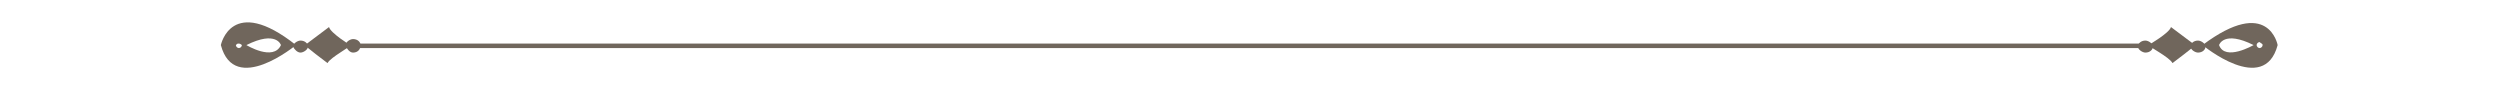 <?xml version="1.0" encoding="utf-8"?>
<!-- Generator: Adobe Illustrator 25.3.0, SVG Export Plug-In . SVG Version: 6.00 Build 0)  -->
<svg version="1.1" id="Layer_1" xmlns="http://www.w3.org/2000/svg" xmlns:xlink="http://www.w3.org/1999/xlink" x="0px" y="0px"
	 viewBox="0 0 166.4 6" style="enable-background:new 0 0 166.4 6;" xml:space="preserve">
<style type="text/css">
	.st0{fill:#70665C;}
</style>
<g>
	<path class="st0" d="M151.6,3c0,0-0.6-3.3-5,0C146.6,3,150.7,6.4,151.6,3z M150.6,3c0,0.1-0.1,0.2-0.2,0.2c-0.1,0-0.2-0.1-0.2-0.2
		c0-0.1,0.1-0.2,0.2-0.2c0,0,0,0,0,0C150.5,2.9,150.6,2.9,150.6,3C150.6,3,150.6,3,150.6,3z M147.7,3c0,0,0.3-1,2.3,0
		C150,3,148.1,4.1,147.7,3L147.7,3z"/>
	<path class="st0" d="M146.3,3.5c-0.2,0-0.5-0.2-0.5-0.4l0,0c0-0.2,0.2-0.4,0.5-0.4l0,0c0.2,0,0.5,0.2,0.5,0.4l0,0
		C146.8,3.3,146.6,3.5,146.3,3.5C146.3,3.5,146.3,3.5,146.3,3.5z"/>
	<path class="st0" d="M142.8,3.5c-0.2,0-0.5-0.2-0.5-0.4l0,0c0-0.2,0.2-0.4,0.5-0.4l0,0c0.2,0,0.5,0.2,0.5,0.4l0,0
		C143.3,3.3,143.1,3.5,142.8,3.5z"/>
	<path class="st0" d="M144.6,4.2c0,0,1.6-1.2,1.5-1.2c0,0-1.6-1.2-1.6-1.2C144.4,2.2,143,3,143,3C143,3.1,144.4,3.8,144.6,4.2z"/>
	<path class="st0" d="M19.7,3c-4.3-3.4-5,0-5,0C15.6,6.4,19.7,3,19.7,3z M15.9,2.9C16,2.9,16.1,3,16.1,3c0,0.1-0.1,0.2-0.2,0.2
		c-0.1,0-0.2-0.1-0.2-0.2C15.8,2.9,15.8,2.9,15.9,2.9C15.9,2.9,15.9,2.9,15.9,2.9L15.9,2.9z M16.4,3c2-1,2.3,0,2.3,0
		C18.2,4.1,16.4,3,16.4,3L16.4,3z"/>
	<path class="st0" d="M20,3.5c0.2,0,0.5-0.2,0.5-0.4l0,0c0-0.2-0.2-0.4-0.5-0.4l0,0c-0.2,0-0.5,0.2-0.5,0.4l0,0
		C19.6,3.3,19.8,3.5,20,3.5C20,3.5,20,3.5,20,3.5z"/>
	<path class="st0" d="M23.5,3.5C23.8,3.5,24,3.3,24,3l0,0c0-0.2-0.2-0.4-0.5-0.4l0,0c-0.2,0-0.5,0.2-0.5,0.4l0,0
		C23.1,3.3,23.3,3.5,23.5,3.5z"/>
	<path class="st0" d="M21.8,4.2c0,0-1.6-1.2-1.5-1.2c0,0,1.6-1.2,1.6-1.2C22,2.2,23.3,3,23.3,3C23.4,3.1,22,3.8,21.8,4.2z"/>
	<rect x="21.6" y="2.9" class="st0" width="121.2" height="0.3"/>
</g>
</svg>
